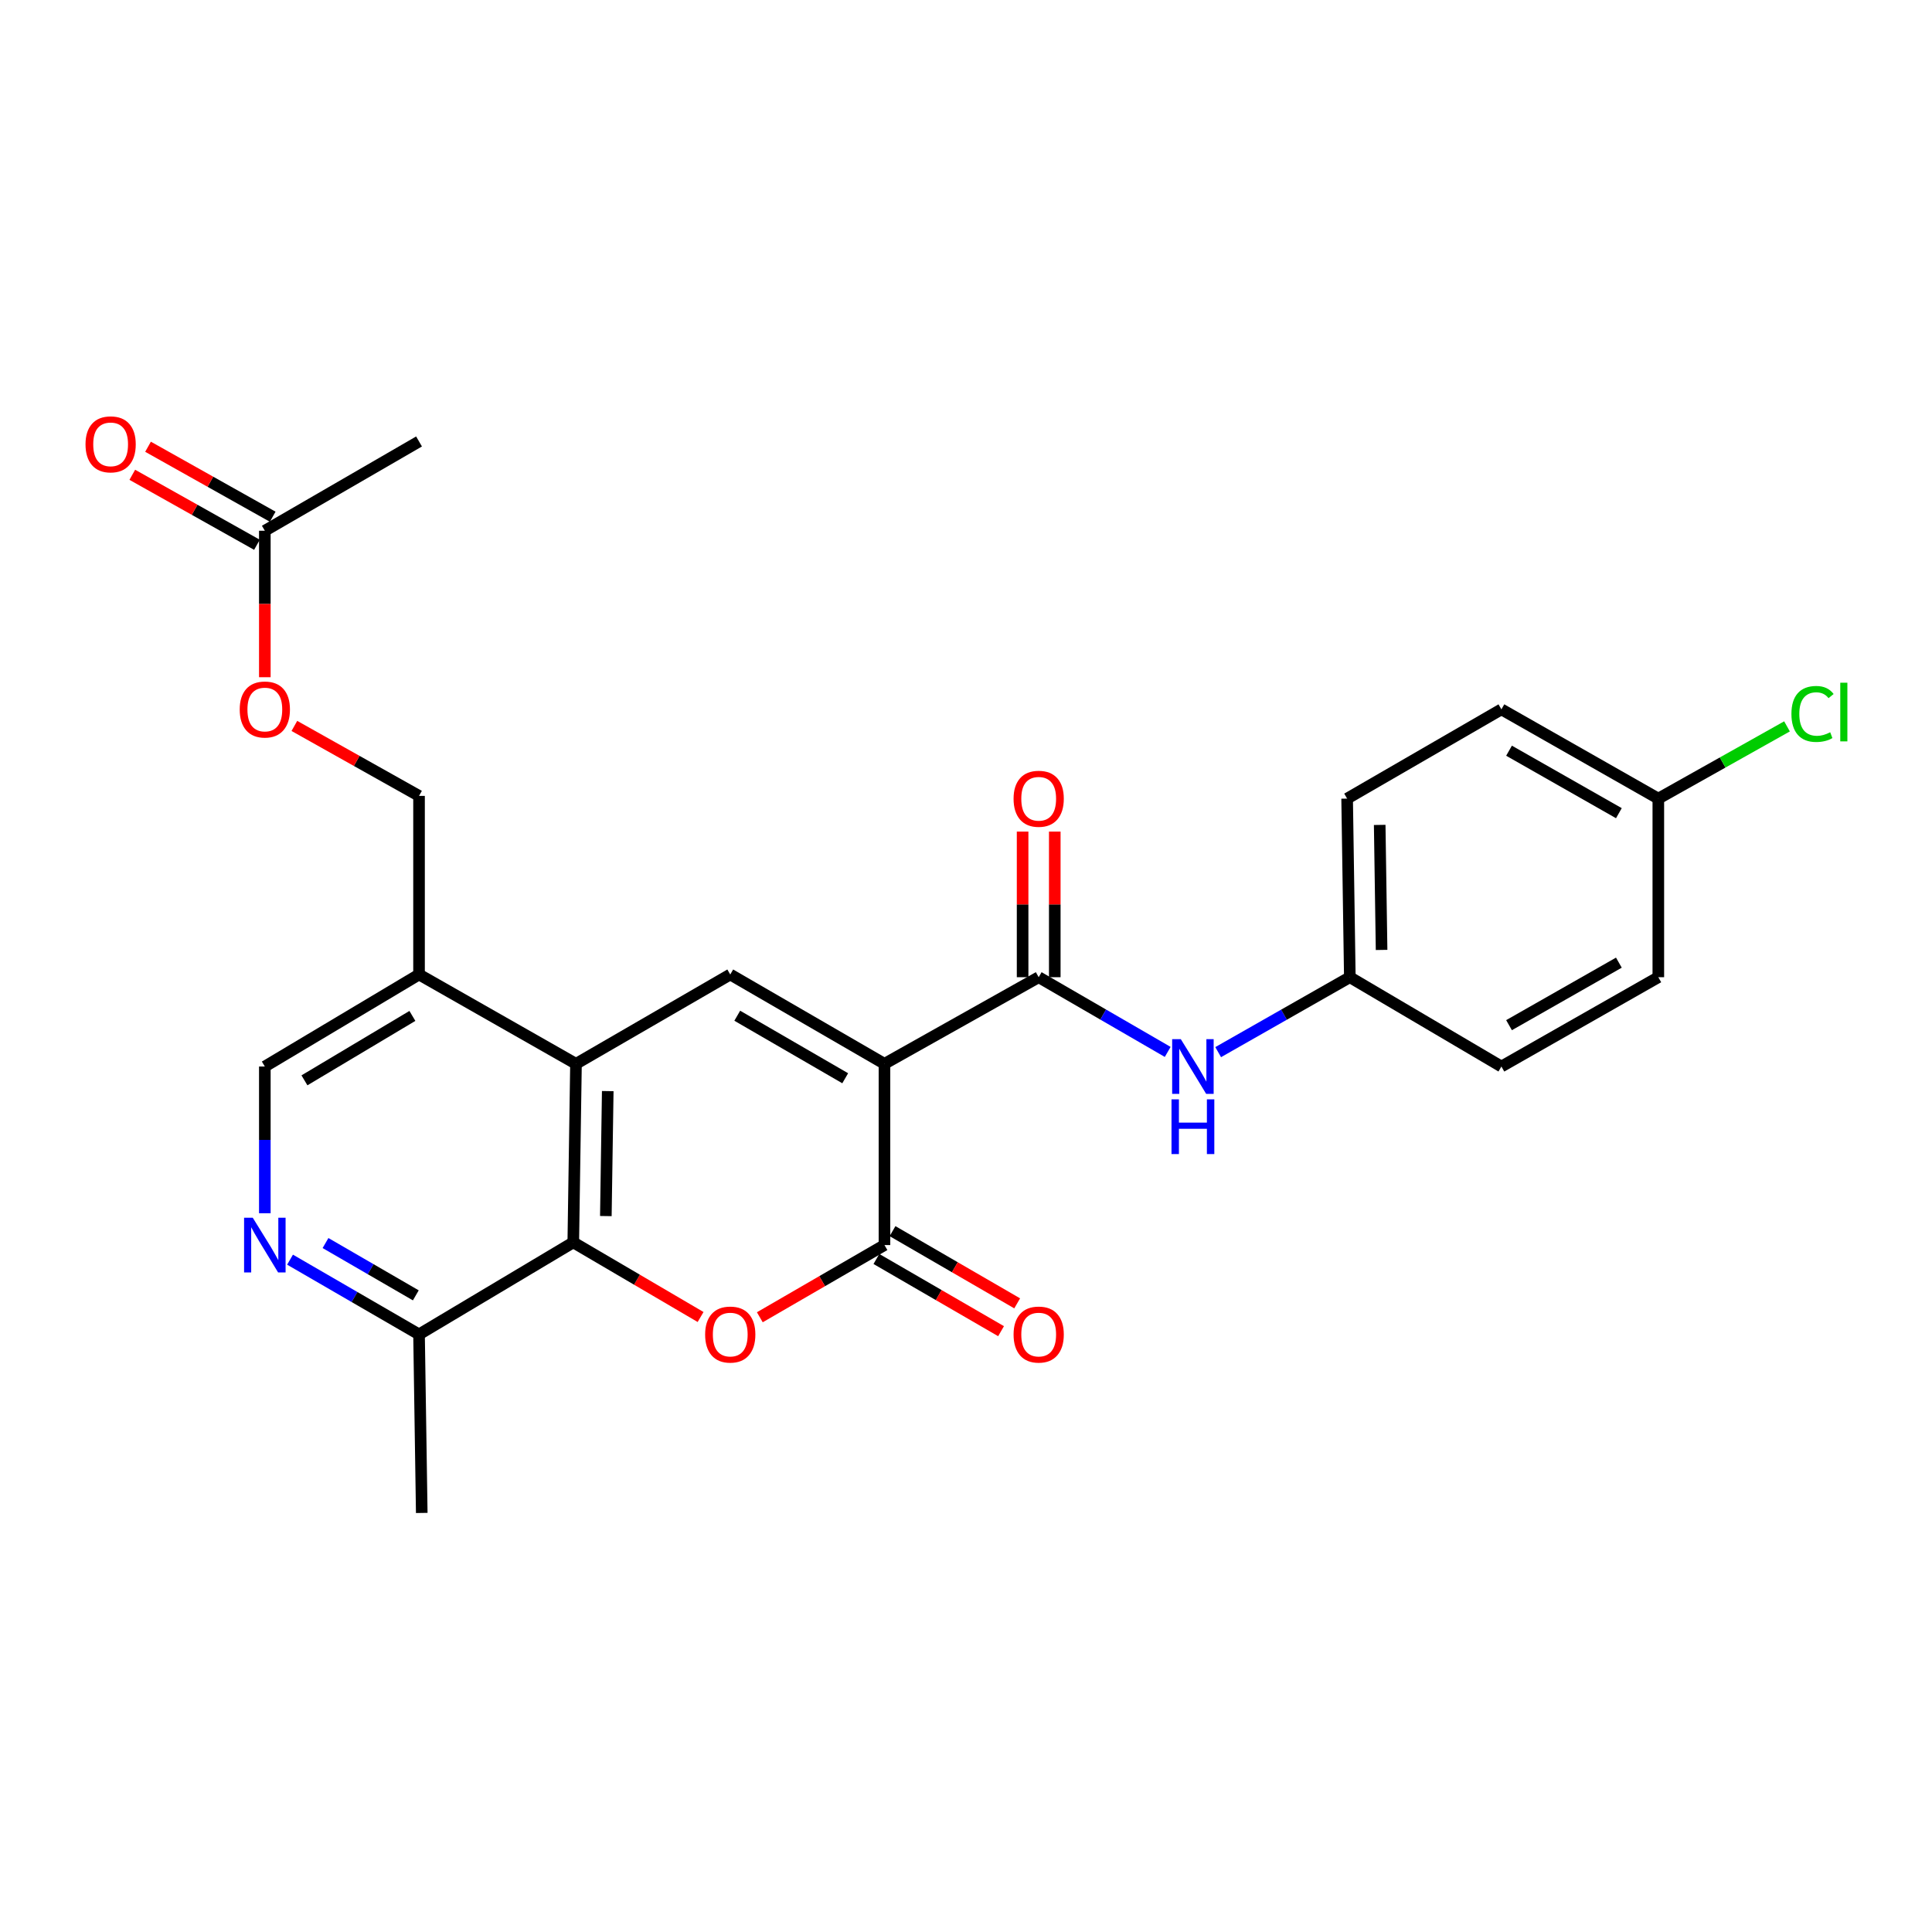 <?xml version='1.0' encoding='iso-8859-1'?>
<svg version='1.1' baseProfile='full'
              xmlns='http://www.w3.org/2000/svg'
                      xmlns:rdkit='http://www.rdkit.org/xml'
                      xmlns:xlink='http://www.w3.org/1999/xlink'
                  xml:space='preserve'
width='1000px' height='1000px' viewBox='0 0 1000 1000'>
<!-- END OF HEADER -->
<rect style='opacity:1.0;fill:#FFFFFF;stroke:none' width='1000' height='1000' x='0' y='0'> </rect>
<path class='bond-0' d='M 457.799,550.633 L 457.799,644.443' style='fill:none;fill-rule:evenodd;stroke:#000000;stroke-width:6px;stroke-linecap:butt;stroke-linejoin:miter;stroke-opacity:1' />
<path class='bond-2' d='M 457.799,550.633 L 377.975,504.394' style='fill:none;fill-rule:evenodd;stroke:#000000;stroke-width:6px;stroke-linecap:butt;stroke-linejoin:miter;stroke-opacity:1' />
<path class='bond-2' d='M 437.48,558.104 L 381.603,525.737' style='fill:none;fill-rule:evenodd;stroke:#000000;stroke-width:6px;stroke-linecap:butt;stroke-linejoin:miter;stroke-opacity:1' />
<path class='bond-3' d='M 457.799,550.633 L 537.623,505.8' style='fill:none;fill-rule:evenodd;stroke:#000000;stroke-width:6px;stroke-linecap:butt;stroke-linejoin:miter;stroke-opacity:1' />
<path class='bond-1' d='M 457.799,644.443 L 425.54,663.129' style='fill:none;fill-rule:evenodd;stroke:#000000;stroke-width:6px;stroke-linecap:butt;stroke-linejoin:miter;stroke-opacity:1' />
<path class='bond-1' d='M 425.54,663.129 L 393.281,681.816' style='fill:none;fill-rule:evenodd;stroke:#FF0000;stroke-width:6px;stroke-linecap:butt;stroke-linejoin:miter;stroke-opacity:1' />
<path class='bond-10' d='M 453.626,651.646 L 485.885,670.333' style='fill:none;fill-rule:evenodd;stroke:#000000;stroke-width:6px;stroke-linecap:butt;stroke-linejoin:miter;stroke-opacity:1' />
<path class='bond-10' d='M 485.885,670.333 L 518.145,689.019' style='fill:none;fill-rule:evenodd;stroke:#FF0000;stroke-width:6px;stroke-linecap:butt;stroke-linejoin:miter;stroke-opacity:1' />
<path class='bond-10' d='M 461.972,637.24 L 494.231,655.926' style='fill:none;fill-rule:evenodd;stroke:#000000;stroke-width:6px;stroke-linecap:butt;stroke-linejoin:miter;stroke-opacity:1' />
<path class='bond-10' d='M 494.231,655.926 L 526.49,674.612' style='fill:none;fill-rule:evenodd;stroke:#FF0000;stroke-width:6px;stroke-linecap:butt;stroke-linejoin:miter;stroke-opacity:1' />
<path class='bond-26' d='M 362.62,681.68 L 329.673,662.363' style='fill:none;fill-rule:evenodd;stroke:#FF0000;stroke-width:6px;stroke-linecap:butt;stroke-linejoin:miter;stroke-opacity:1' />
<path class='bond-26' d='M 329.673,662.363 L 296.726,643.046' style='fill:none;fill-rule:evenodd;stroke:#000000;stroke-width:6px;stroke-linecap:butt;stroke-linejoin:miter;stroke-opacity:1' />
<path class='bond-4' d='M 377.975,504.394 L 298.132,550.633' style='fill:none;fill-rule:evenodd;stroke:#000000;stroke-width:6px;stroke-linecap:butt;stroke-linejoin:miter;stroke-opacity:1' />
<path class='bond-8' d='M 537.623,505.8 L 571.013,525.137' style='fill:none;fill-rule:evenodd;stroke:#000000;stroke-width:6px;stroke-linecap:butt;stroke-linejoin:miter;stroke-opacity:1' />
<path class='bond-8' d='M 571.013,525.137 L 604.402,544.474' style='fill:none;fill-rule:evenodd;stroke:#0000FF;stroke-width:6px;stroke-linecap:butt;stroke-linejoin:miter;stroke-opacity:1' />
<path class='bond-13' d='M 545.948,505.8 L 545.948,468.115' style='fill:none;fill-rule:evenodd;stroke:#000000;stroke-width:6px;stroke-linecap:butt;stroke-linejoin:miter;stroke-opacity:1' />
<path class='bond-13' d='M 545.948,468.115 L 545.948,430.43' style='fill:none;fill-rule:evenodd;stroke:#FF0000;stroke-width:6px;stroke-linecap:butt;stroke-linejoin:miter;stroke-opacity:1' />
<path class='bond-13' d='M 529.299,505.8 L 529.299,468.115' style='fill:none;fill-rule:evenodd;stroke:#000000;stroke-width:6px;stroke-linecap:butt;stroke-linejoin:miter;stroke-opacity:1' />
<path class='bond-13' d='M 529.299,468.115 L 529.299,430.43' style='fill:none;fill-rule:evenodd;stroke:#FF0000;stroke-width:6px;stroke-linecap:butt;stroke-linejoin:miter;stroke-opacity:1' />
<path class='bond-5' d='M 298.132,550.633 L 296.726,643.046' style='fill:none;fill-rule:evenodd;stroke:#000000;stroke-width:6px;stroke-linecap:butt;stroke-linejoin:miter;stroke-opacity:1' />
<path class='bond-5' d='M 314.568,564.748 L 313.584,629.438' style='fill:none;fill-rule:evenodd;stroke:#000000;stroke-width:6px;stroke-linecap:butt;stroke-linejoin:miter;stroke-opacity:1' />
<path class='bond-7' d='M 298.132,550.633 L 216.892,504.394' style='fill:none;fill-rule:evenodd;stroke:#000000;stroke-width:6px;stroke-linecap:butt;stroke-linejoin:miter;stroke-opacity:1' />
<path class='bond-9' d='M 296.726,643.046 L 216.892,690.682' style='fill:none;fill-rule:evenodd;stroke:#000000;stroke-width:6px;stroke-linecap:butt;stroke-linejoin:miter;stroke-opacity:1' />
<path class='bond-6' d='M 137.077,627.973 L 137.077,590.001' style='fill:none;fill-rule:evenodd;stroke:#0000FF;stroke-width:6px;stroke-linecap:butt;stroke-linejoin:miter;stroke-opacity:1' />
<path class='bond-6' d='M 137.077,590.001 L 137.077,552.03' style='fill:none;fill-rule:evenodd;stroke:#000000;stroke-width:6px;stroke-linecap:butt;stroke-linejoin:miter;stroke-opacity:1' />
<path class='bond-27' d='M 150.123,652.001 L 183.507,671.341' style='fill:none;fill-rule:evenodd;stroke:#0000FF;stroke-width:6px;stroke-linecap:butt;stroke-linejoin:miter;stroke-opacity:1' />
<path class='bond-27' d='M 183.507,671.341 L 216.892,690.682' style='fill:none;fill-rule:evenodd;stroke:#000000;stroke-width:6px;stroke-linecap:butt;stroke-linejoin:miter;stroke-opacity:1' />
<path class='bond-27' d='M 168.484,643.397 L 191.853,656.935' style='fill:none;fill-rule:evenodd;stroke:#0000FF;stroke-width:6px;stroke-linecap:butt;stroke-linejoin:miter;stroke-opacity:1' />
<path class='bond-27' d='M 191.853,656.935 L 215.223,670.473' style='fill:none;fill-rule:evenodd;stroke:#000000;stroke-width:6px;stroke-linecap:butt;stroke-linejoin:miter;stroke-opacity:1' />
<path class='bond-12' d='M 216.892,504.394 L 137.077,552.03' style='fill:none;fill-rule:evenodd;stroke:#000000;stroke-width:6px;stroke-linecap:butt;stroke-linejoin:miter;stroke-opacity:1' />
<path class='bond-12' d='M 213.452,525.836 L 157.582,559.181' style='fill:none;fill-rule:evenodd;stroke:#000000;stroke-width:6px;stroke-linecap:butt;stroke-linejoin:miter;stroke-opacity:1' />
<path class='bond-14' d='M 216.892,504.394 L 216.892,411.953' style='fill:none;fill-rule:evenodd;stroke:#000000;stroke-width:6px;stroke-linecap:butt;stroke-linejoin:miter;stroke-opacity:1' />
<path class='bond-17' d='M 630.524,544.587 L 664.597,525.193' style='fill:none;fill-rule:evenodd;stroke:#0000FF;stroke-width:6px;stroke-linecap:butt;stroke-linejoin:miter;stroke-opacity:1' />
<path class='bond-17' d='M 664.597,525.193 L 698.669,505.8' style='fill:none;fill-rule:evenodd;stroke:#000000;stroke-width:6px;stroke-linecap:butt;stroke-linejoin:miter;stroke-opacity:1' />
<path class='bond-25' d='M 216.892,690.682 L 218.298,783.095' style='fill:none;fill-rule:evenodd;stroke:#000000;stroke-width:6px;stroke-linecap:butt;stroke-linejoin:miter;stroke-opacity:1' />
<path class='bond-11' d='M 137.077,274.716 L 137.077,312.621' style='fill:none;fill-rule:evenodd;stroke:#000000;stroke-width:6px;stroke-linecap:butt;stroke-linejoin:miter;stroke-opacity:1' />
<path class='bond-11' d='M 137.077,312.621 L 137.077,350.526' style='fill:none;fill-rule:evenodd;stroke:#FF0000;stroke-width:6px;stroke-linecap:butt;stroke-linejoin:miter;stroke-opacity:1' />
<path class='bond-16' d='M 141.152,267.457 L 108.888,249.346' style='fill:none;fill-rule:evenodd;stroke:#000000;stroke-width:6px;stroke-linecap:butt;stroke-linejoin:miter;stroke-opacity:1' />
<path class='bond-16' d='M 108.888,249.346 L 76.625,231.234' style='fill:none;fill-rule:evenodd;stroke:#FF0000;stroke-width:6px;stroke-linecap:butt;stroke-linejoin:miter;stroke-opacity:1' />
<path class='bond-16' d='M 133.002,281.975 L 100.738,263.864' style='fill:none;fill-rule:evenodd;stroke:#000000;stroke-width:6px;stroke-linecap:butt;stroke-linejoin:miter;stroke-opacity:1' />
<path class='bond-16' d='M 100.738,263.864 L 68.475,245.752' style='fill:none;fill-rule:evenodd;stroke:#FF0000;stroke-width:6px;stroke-linecap:butt;stroke-linejoin:miter;stroke-opacity:1' />
<path class='bond-24' d='M 137.077,274.716 L 216.892,228.505' style='fill:none;fill-rule:evenodd;stroke:#000000;stroke-width:6px;stroke-linecap:butt;stroke-linejoin:miter;stroke-opacity:1' />
<path class='bond-15' d='M 216.892,411.953 L 184.629,393.845' style='fill:none;fill-rule:evenodd;stroke:#000000;stroke-width:6px;stroke-linecap:butt;stroke-linejoin:miter;stroke-opacity:1' />
<path class='bond-15' d='M 184.629,393.845 L 152.365,375.738' style='fill:none;fill-rule:evenodd;stroke:#FF0000;stroke-width:6px;stroke-linecap:butt;stroke-linejoin:miter;stroke-opacity:1' />
<path class='bond-20' d='M 698.669,505.8 L 777.124,552.03' style='fill:none;fill-rule:evenodd;stroke:#000000;stroke-width:6px;stroke-linecap:butt;stroke-linejoin:miter;stroke-opacity:1' />
<path class='bond-21' d='M 698.669,505.8 L 697.272,413.359' style='fill:none;fill-rule:evenodd;stroke:#000000;stroke-width:6px;stroke-linecap:butt;stroke-linejoin:miter;stroke-opacity:1' />
<path class='bond-21' d='M 715.107,491.682 L 714.129,426.974' style='fill:none;fill-rule:evenodd;stroke:#000000;stroke-width:6px;stroke-linecap:butt;stroke-linejoin:miter;stroke-opacity:1' />
<path class='bond-18' d='M 858.346,413.359 L 777.124,367.157' style='fill:none;fill-rule:evenodd;stroke:#000000;stroke-width:6px;stroke-linecap:butt;stroke-linejoin:miter;stroke-opacity:1' />
<path class='bond-18' d='M 837.93,420.901 L 781.075,388.559' style='fill:none;fill-rule:evenodd;stroke:#000000;stroke-width:6px;stroke-linecap:butt;stroke-linejoin:miter;stroke-opacity:1' />
<path class='bond-19' d='M 858.346,413.359 L 891.649,394.664' style='fill:none;fill-rule:evenodd;stroke:#000000;stroke-width:6px;stroke-linecap:butt;stroke-linejoin:miter;stroke-opacity:1' />
<path class='bond-19' d='M 891.649,394.664 L 924.952,375.968' style='fill:none;fill-rule:evenodd;stroke:#00CC00;stroke-width:6px;stroke-linecap:butt;stroke-linejoin:miter;stroke-opacity:1' />
<path class='bond-28' d='M 858.346,413.359 L 858.346,505.8' style='fill:none;fill-rule:evenodd;stroke:#000000;stroke-width:6px;stroke-linecap:butt;stroke-linejoin:miter;stroke-opacity:1' />
<path class='bond-23' d='M 777.124,552.03 L 858.346,505.8' style='fill:none;fill-rule:evenodd;stroke:#000000;stroke-width:6px;stroke-linecap:butt;stroke-linejoin:miter;stroke-opacity:1' />
<path class='bond-23' d='M 781.072,530.626 L 837.927,498.265' style='fill:none;fill-rule:evenodd;stroke:#000000;stroke-width:6px;stroke-linecap:butt;stroke-linejoin:miter;stroke-opacity:1' />
<path class='bond-22' d='M 697.272,413.359 L 777.124,367.157' style='fill:none;fill-rule:evenodd;stroke:#000000;stroke-width:6px;stroke-linecap:butt;stroke-linejoin:miter;stroke-opacity:1' />
<path  class='atom-2' d='M 364.975 690.762
Q 364.975 683.962, 368.335 680.162
Q 371.695 676.362, 377.975 676.362
Q 384.255 676.362, 387.615 680.162
Q 390.975 683.962, 390.975 690.762
Q 390.975 697.642, 387.575 701.562
Q 384.175 705.442, 377.975 705.442
Q 371.735 705.442, 368.335 701.562
Q 364.975 697.682, 364.975 690.762
M 377.975 702.242
Q 382.295 702.242, 384.615 699.362
Q 386.975 696.442, 386.975 690.762
Q 386.975 685.202, 384.615 682.402
Q 382.295 679.562, 377.975 679.562
Q 373.655 679.562, 371.295 682.362
Q 368.975 685.162, 368.975 690.762
Q 368.975 696.482, 371.295 699.362
Q 373.655 702.242, 377.975 702.242
' fill='#FF0000'/>
<path  class='atom-7' d='M 130.817 630.283
L 140.097 645.283
Q 141.017 646.763, 142.497 649.443
Q 143.977 652.123, 144.057 652.283
L 144.057 630.283
L 147.817 630.283
L 147.817 658.603
L 143.937 658.603
L 133.977 642.203
Q 132.817 640.283, 131.577 638.083
Q 130.377 635.883, 130.017 635.203
L 130.017 658.603
L 126.337 658.603
L 126.337 630.283
L 130.817 630.283
' fill='#0000FF'/>
<path  class='atom-9' d='M 611.188 537.87
L 620.468 552.87
Q 621.388 554.35, 622.868 557.03
Q 624.348 559.71, 624.428 559.87
L 624.428 537.87
L 628.188 537.87
L 628.188 566.19
L 624.308 566.19
L 614.348 549.79
Q 613.188 547.87, 611.948 545.67
Q 610.748 543.47, 610.388 542.79
L 610.388 566.19
L 606.708 566.19
L 606.708 537.87
L 611.188 537.87
' fill='#0000FF'/>
<path  class='atom-9' d='M 606.368 569.022
L 610.208 569.022
L 610.208 581.062
L 624.688 581.062
L 624.688 569.022
L 628.528 569.022
L 628.528 597.342
L 624.688 597.342
L 624.688 584.262
L 610.208 584.262
L 610.208 597.342
L 606.368 597.342
L 606.368 569.022
' fill='#0000FF'/>
<path  class='atom-11' d='M 524.623 690.762
Q 524.623 683.962, 527.983 680.162
Q 531.343 676.362, 537.623 676.362
Q 543.903 676.362, 547.263 680.162
Q 550.623 683.962, 550.623 690.762
Q 550.623 697.642, 547.223 701.562
Q 543.823 705.442, 537.623 705.442
Q 531.383 705.442, 527.983 701.562
Q 524.623 697.682, 524.623 690.762
M 537.623 702.242
Q 541.943 702.242, 544.263 699.362
Q 546.623 696.442, 546.623 690.762
Q 546.623 685.202, 544.263 682.402
Q 541.943 679.562, 537.623 679.562
Q 533.303 679.562, 530.943 682.362
Q 528.623 685.162, 528.623 690.762
Q 528.623 696.482, 530.943 699.362
Q 533.303 702.242, 537.623 702.242
' fill='#FF0000'/>
<path  class='atom-14' d='M 524.623 413.439
Q 524.623 406.639, 527.983 402.839
Q 531.343 399.039, 537.623 399.039
Q 543.903 399.039, 547.263 402.839
Q 550.623 406.639, 550.623 413.439
Q 550.623 420.319, 547.223 424.239
Q 543.823 428.119, 537.623 428.119
Q 531.383 428.119, 527.983 424.239
Q 524.623 420.359, 524.623 413.439
M 537.623 424.919
Q 541.943 424.919, 544.263 422.039
Q 546.623 419.119, 546.623 413.439
Q 546.623 407.879, 544.263 405.079
Q 541.943 402.239, 537.623 402.239
Q 533.303 402.239, 530.943 405.039
Q 528.623 407.839, 528.623 413.439
Q 528.623 419.159, 530.943 422.039
Q 533.303 424.919, 537.623 424.919
' fill='#FF0000'/>
<path  class='atom-16' d='M 124.077 367.237
Q 124.077 360.437, 127.437 356.637
Q 130.797 352.837, 137.077 352.837
Q 143.357 352.837, 146.717 356.637
Q 150.077 360.437, 150.077 367.237
Q 150.077 374.117, 146.677 378.037
Q 143.277 381.917, 137.077 381.917
Q 130.837 381.917, 127.437 378.037
Q 124.077 374.157, 124.077 367.237
M 137.077 378.717
Q 141.397 378.717, 143.717 375.837
Q 146.077 372.917, 146.077 367.237
Q 146.077 361.677, 143.717 358.877
Q 141.397 356.037, 137.077 356.037
Q 132.757 356.037, 130.397 358.837
Q 128.077 361.637, 128.077 367.237
Q 128.077 372.957, 130.397 375.837
Q 132.757 378.717, 137.077 378.717
' fill='#FF0000'/>
<path  class='atom-17' d='M 44.262 229.991
Q 44.262 223.191, 47.622 219.391
Q 50.982 215.591, 57.262 215.591
Q 63.542 215.591, 66.902 219.391
Q 70.262 223.191, 70.262 229.991
Q 70.262 236.871, 66.862 240.791
Q 63.462 244.671, 57.262 244.671
Q 51.022 244.671, 47.622 240.791
Q 44.262 236.911, 44.262 229.991
M 57.262 241.471
Q 61.582 241.471, 63.902 238.591
Q 66.262 235.671, 66.262 229.991
Q 66.262 224.431, 63.902 221.631
Q 61.582 218.791, 57.262 218.791
Q 52.942 218.791, 50.582 221.591
Q 48.262 224.391, 48.262 229.991
Q 48.262 235.711, 50.582 238.591
Q 52.942 241.471, 57.262 241.471
' fill='#FF0000'/>
<path  class='atom-20' d='M 927.241 369.534
Q 927.241 362.494, 930.521 358.814
Q 933.841 355.094, 940.121 355.094
Q 945.961 355.094, 949.081 359.214
L 946.441 361.374
Q 944.161 358.374, 940.121 358.374
Q 935.841 358.374, 933.561 361.254
Q 931.321 364.094, 931.321 369.534
Q 931.321 375.134, 933.641 378.014
Q 936.001 380.894, 940.561 380.894
Q 943.681 380.894, 947.321 379.014
L 948.441 382.014
Q 946.961 382.974, 944.721 383.534
Q 942.481 384.094, 940.001 384.094
Q 933.841 384.094, 930.521 380.334
Q 927.241 376.574, 927.241 369.534
' fill='#00CC00'/>
<path  class='atom-20' d='M 952.521 353.374
L 956.201 353.374
L 956.201 383.734
L 952.521 383.734
L 952.521 353.374
' fill='#00CC00'/>
</svg>
